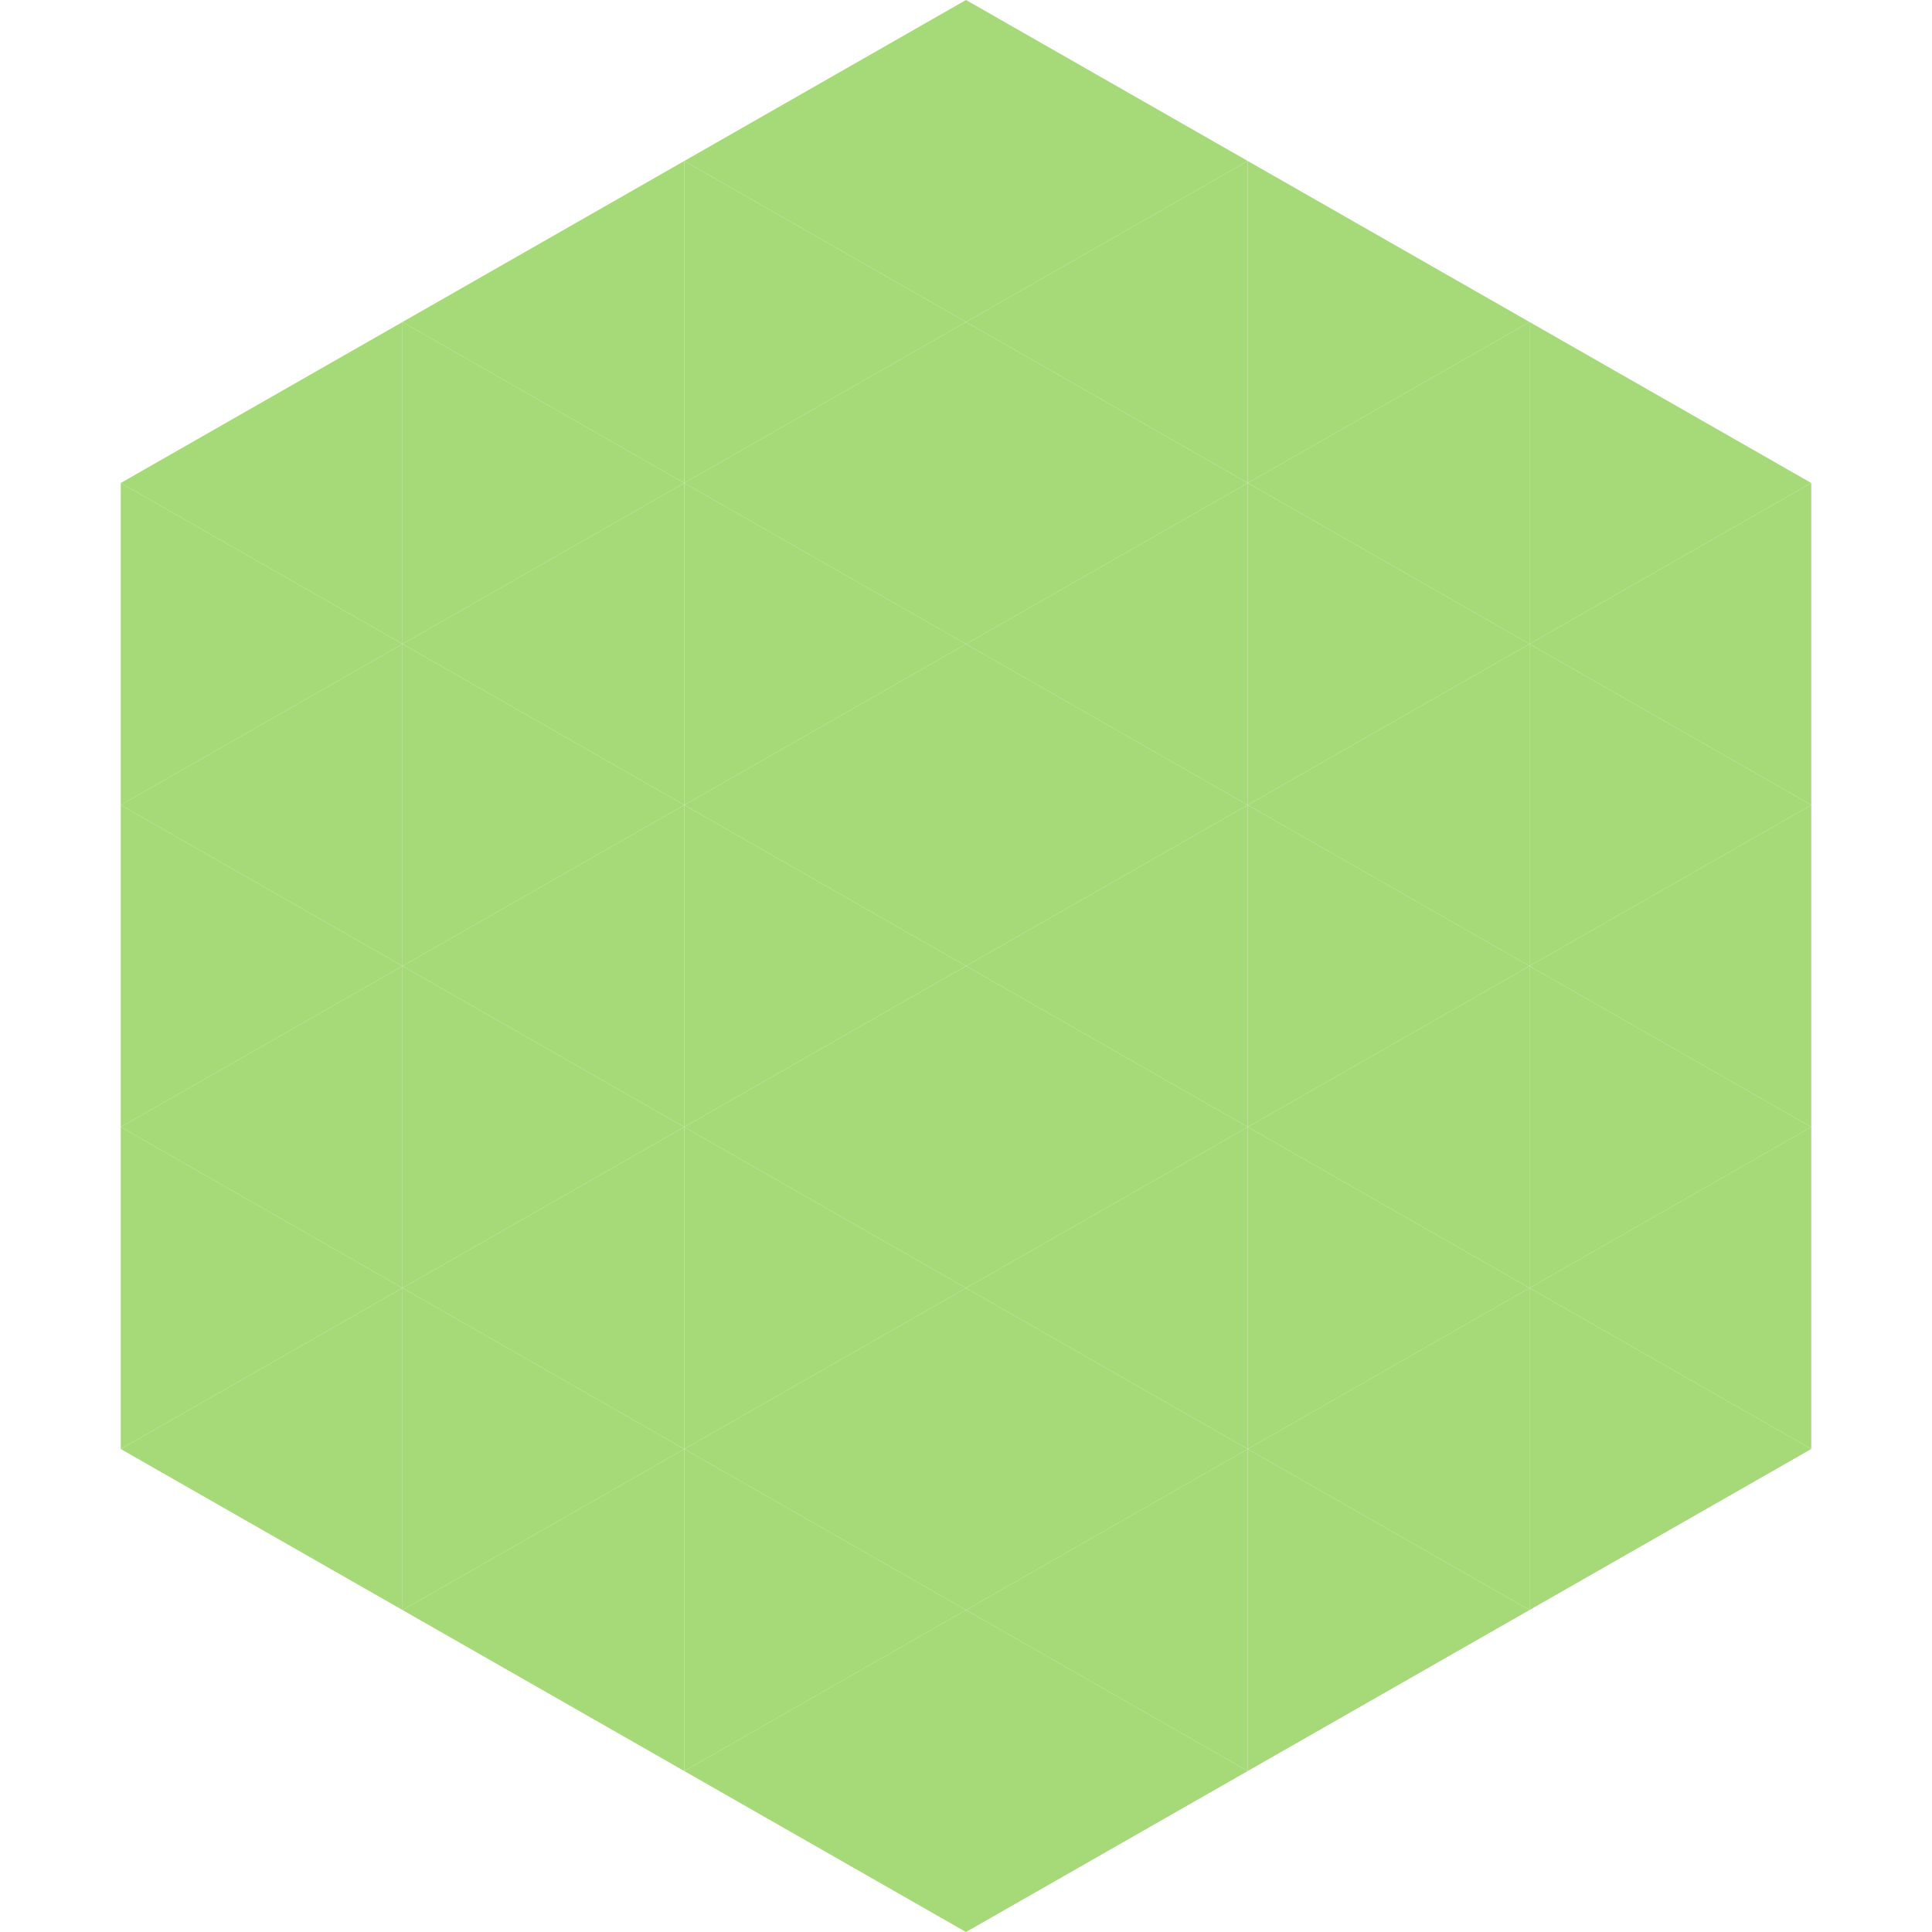 <?xml version="1.0"?>
<!-- Generated by SVGo -->
<svg width="240" height="240"
     xmlns="http://www.w3.org/2000/svg"
     xmlns:xlink="http://www.w3.org/1999/xlink">
<polygon points="50,40 15,60 50,80" style="fill:rgb(166,217,120)" />
<polygon points="190,40 225,60 190,80" style="fill:rgb(166,217,120)" />
<polygon points="15,60 50,80 15,100" style="fill:rgb(166,217,120)" />
<polygon points="225,60 190,80 225,100" style="fill:rgb(166,217,120)" />
<polygon points="50,80 15,100 50,120" style="fill:rgb(166,217,120)" />
<polygon points="190,80 225,100 190,120" style="fill:rgb(166,217,120)" />
<polygon points="15,100 50,120 15,140" style="fill:rgb(166,217,120)" />
<polygon points="225,100 190,120 225,140" style="fill:rgb(166,217,120)" />
<polygon points="50,120 15,140 50,160" style="fill:rgb(166,217,120)" />
<polygon points="190,120 225,140 190,160" style="fill:rgb(166,217,120)" />
<polygon points="15,140 50,160 15,180" style="fill:rgb(166,217,120)" />
<polygon points="225,140 190,160 225,180" style="fill:rgb(166,217,120)" />
<polygon points="50,160 15,180 50,200" style="fill:rgb(166,217,120)" />
<polygon points="190,160 225,180 190,200" style="fill:rgb(166,217,120)" />
<polygon points="15,180 50,200 15,220" style="fill:rgb(255,255,255); fill-opacity:0" />
<polygon points="225,180 190,200 225,220" style="fill:rgb(255,255,255); fill-opacity:0" />
<polygon points="50,0 85,20 50,40" style="fill:rgb(255,255,255); fill-opacity:0" />
<polygon points="190,0 155,20 190,40" style="fill:rgb(255,255,255); fill-opacity:0" />
<polygon points="85,20 50,40 85,60" style="fill:rgb(166,217,120)" />
<polygon points="155,20 190,40 155,60" style="fill:rgb(166,217,120)" />
<polygon points="50,40 85,60 50,80" style="fill:rgb(166,217,120)" />
<polygon points="190,40 155,60 190,80" style="fill:rgb(166,217,120)" />
<polygon points="85,60 50,80 85,100" style="fill:rgb(166,217,120)" />
<polygon points="155,60 190,80 155,100" style="fill:rgb(166,217,120)" />
<polygon points="50,80 85,100 50,120" style="fill:rgb(166,217,120)" />
<polygon points="190,80 155,100 190,120" style="fill:rgb(166,217,120)" />
<polygon points="85,100 50,120 85,140" style="fill:rgb(166,217,120)" />
<polygon points="155,100 190,120 155,140" style="fill:rgb(166,217,120)" />
<polygon points="50,120 85,140 50,160" style="fill:rgb(166,217,120)" />
<polygon points="190,120 155,140 190,160" style="fill:rgb(166,217,120)" />
<polygon points="85,140 50,160 85,180" style="fill:rgb(166,217,120)" />
<polygon points="155,140 190,160 155,180" style="fill:rgb(166,217,120)" />
<polygon points="50,160 85,180 50,200" style="fill:rgb(166,217,120)" />
<polygon points="190,160 155,180 190,200" style="fill:rgb(166,217,120)" />
<polygon points="85,180 50,200 85,220" style="fill:rgb(166,217,120)" />
<polygon points="155,180 190,200 155,220" style="fill:rgb(166,217,120)" />
<polygon points="120,0 85,20 120,40" style="fill:rgb(166,217,120)" />
<polygon points="120,0 155,20 120,40" style="fill:rgb(166,217,120)" />
<polygon points="85,20 120,40 85,60" style="fill:rgb(166,217,120)" />
<polygon points="155,20 120,40 155,60" style="fill:rgb(166,217,120)" />
<polygon points="120,40 85,60 120,80" style="fill:rgb(166,217,120)" />
<polygon points="120,40 155,60 120,80" style="fill:rgb(166,217,120)" />
<polygon points="85,60 120,80 85,100" style="fill:rgb(166,217,120)" />
<polygon points="155,60 120,80 155,100" style="fill:rgb(166,217,120)" />
<polygon points="120,80 85,100 120,120" style="fill:rgb(166,217,120)" />
<polygon points="120,80 155,100 120,120" style="fill:rgb(166,217,120)" />
<polygon points="85,100 120,120 85,140" style="fill:rgb(166,217,120)" />
<polygon points="155,100 120,120 155,140" style="fill:rgb(166,217,120)" />
<polygon points="120,120 85,140 120,160" style="fill:rgb(166,217,120)" />
<polygon points="120,120 155,140 120,160" style="fill:rgb(166,217,120)" />
<polygon points="85,140 120,160 85,180" style="fill:rgb(166,217,120)" />
<polygon points="155,140 120,160 155,180" style="fill:rgb(166,217,120)" />
<polygon points="120,160 85,180 120,200" style="fill:rgb(166,217,120)" />
<polygon points="120,160 155,180 120,200" style="fill:rgb(166,217,120)" />
<polygon points="85,180 120,200 85,220" style="fill:rgb(166,217,120)" />
<polygon points="155,180 120,200 155,220" style="fill:rgb(166,217,120)" />
<polygon points="120,200 85,220 120,240" style="fill:rgb(166,217,120)" />
<polygon points="120,200 155,220 120,240" style="fill:rgb(166,217,120)" />
<polygon points="85,220 120,240 85,260" style="fill:rgb(255,255,255); fill-opacity:0" />
<polygon points="155,220 120,240 155,260" style="fill:rgb(255,255,255); fill-opacity:0" />
</svg>
